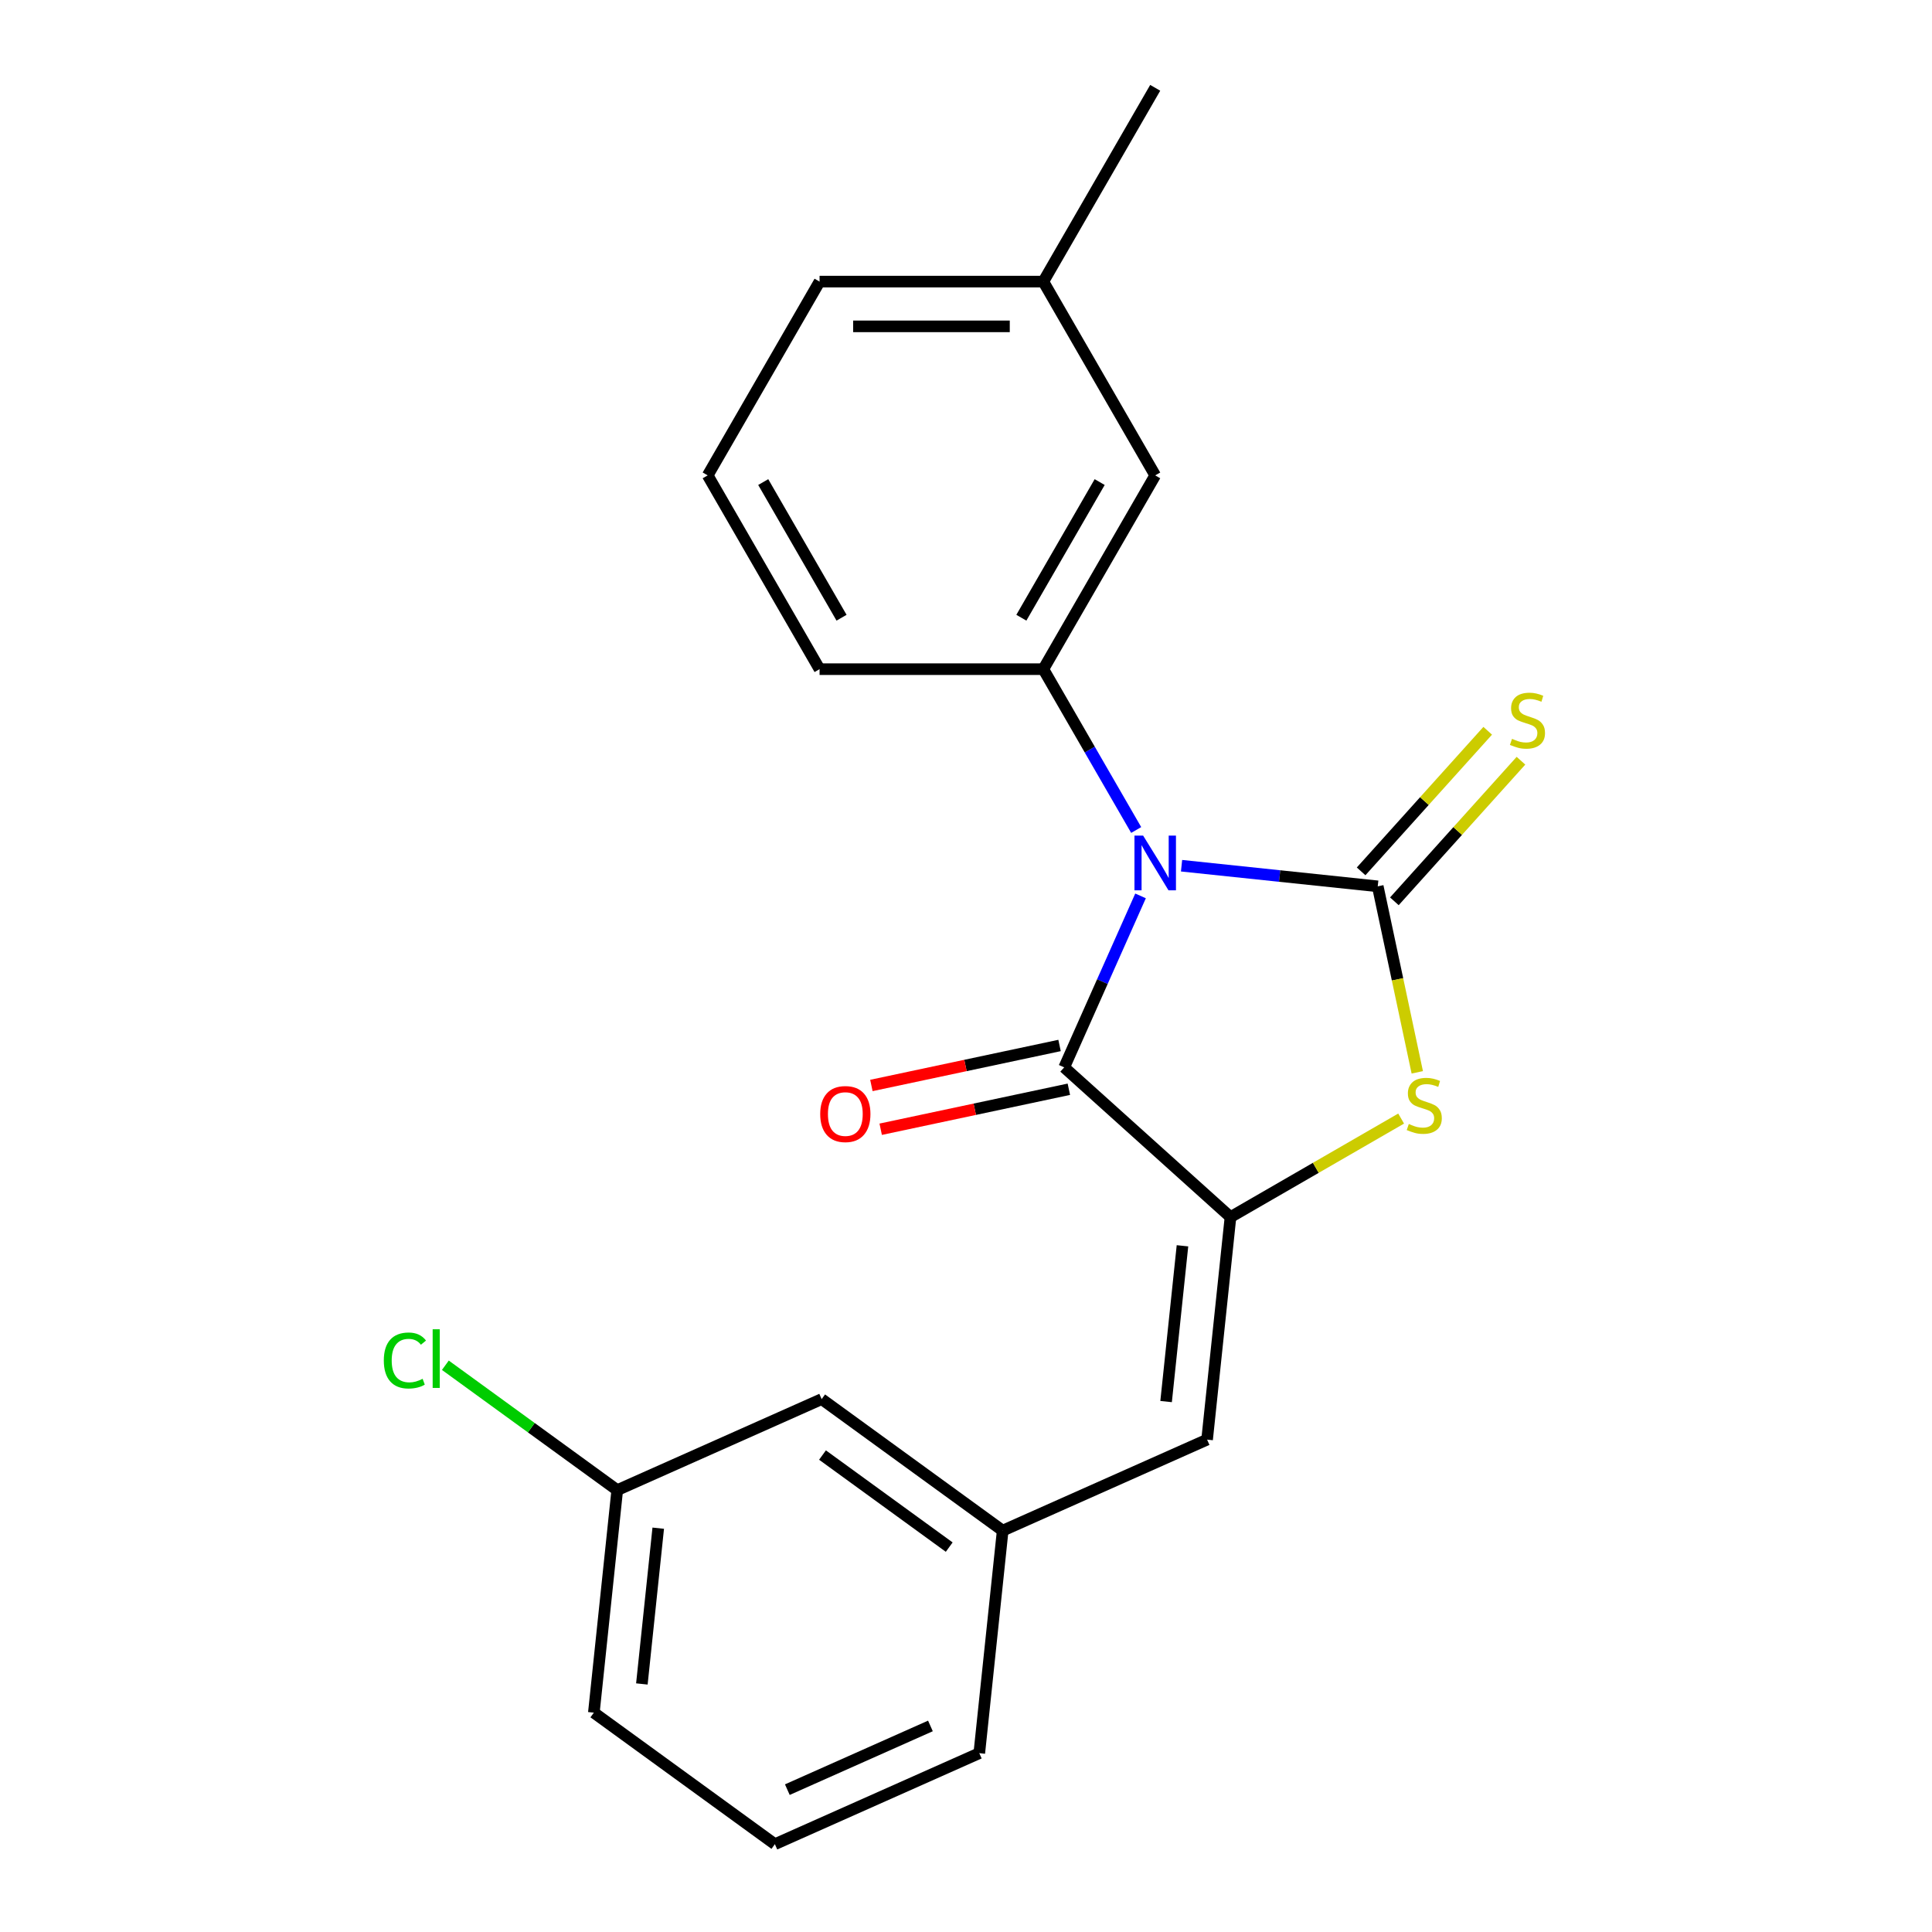 <?xml version='1.0' encoding='iso-8859-1'?>
<svg version='1.1' baseProfile='full'
              xmlns='http://www.w3.org/2000/svg'
                      xmlns:rdkit='http://www.rdkit.org/xml'
                      xmlns:xlink='http://www.w3.org/1999/xlink'
                  xml:space='preserve'
width='1000px' height='1000px' viewBox='0 0 1000 1000'>
<!-- END OF HEADER -->
<rect style='opacity:1.0;fill:#FFFFFF;stroke:none' width='1000' height='1000' x='0' y='0'> </rect>
<path class='bond-0' d='M 611.571,448.094 L 662.345,453.43' style='fill:none;fill-rule:evenodd;stroke:#0000FF;stroke-width:6px;stroke-linecap:butt;stroke-linejoin:miter;stroke-opacity:1' />
<path class='bond-0' d='M 662.345,453.43 L 713.119,458.767' style='fill:none;fill-rule:evenodd;stroke:#000000;stroke-width:6px;stroke-linecap:butt;stroke-linejoin:miter;stroke-opacity:1' />
<path class='bond-1' d='M 590.342,463.716 L 570.585,508.091' style='fill:none;fill-rule:evenodd;stroke:#0000FF;stroke-width:6px;stroke-linecap:butt;stroke-linejoin:miter;stroke-opacity:1' />
<path class='bond-1' d='M 570.585,508.091 L 550.828,552.466' style='fill:none;fill-rule:evenodd;stroke:#000000;stroke-width:6px;stroke-linecap:butt;stroke-linejoin:miter;stroke-opacity:1' />
<path class='bond-4' d='M 588.089,429.605 L 564.057,387.982' style='fill:none;fill-rule:evenodd;stroke:#0000FF;stroke-width:6px;stroke-linecap:butt;stroke-linejoin:miter;stroke-opacity:1' />
<path class='bond-4' d='M 564.057,387.982 L 540.026,346.359' style='fill:none;fill-rule:evenodd;stroke:#000000;stroke-width:6px;stroke-linecap:butt;stroke-linejoin:miter;stroke-opacity:1' />
<path class='bond-3' d='M 713.119,458.767 L 723.351,506.903' style='fill:none;fill-rule:evenodd;stroke:#000000;stroke-width:6px;stroke-linecap:butt;stroke-linejoin:miter;stroke-opacity:1' />
<path class='bond-3' d='M 723.351,506.903 L 733.582,555.039' style='fill:none;fill-rule:evenodd;stroke:#CCCC00;stroke-width:6px;stroke-linecap:butt;stroke-linejoin:miter;stroke-opacity:1' />
<path class='bond-6' d='M 721.726,466.516 L 754.487,430.132' style='fill:none;fill-rule:evenodd;stroke:#000000;stroke-width:6px;stroke-linecap:butt;stroke-linejoin:miter;stroke-opacity:1' />
<path class='bond-6' d='M 754.487,430.132 L 787.248,393.747' style='fill:none;fill-rule:evenodd;stroke:#CCCC00;stroke-width:6px;stroke-linecap:butt;stroke-linejoin:miter;stroke-opacity:1' />
<path class='bond-6' d='M 704.512,451.017 L 737.273,414.632' style='fill:none;fill-rule:evenodd;stroke:#000000;stroke-width:6px;stroke-linecap:butt;stroke-linejoin:miter;stroke-opacity:1' />
<path class='bond-6' d='M 737.273,414.632 L 770.034,378.247' style='fill:none;fill-rule:evenodd;stroke:#CCCC00;stroke-width:6px;stroke-linecap:butt;stroke-linejoin:miter;stroke-opacity:1' />
<path class='bond-2' d='M 550.828,552.466 L 636.898,629.963' style='fill:none;fill-rule:evenodd;stroke:#000000;stroke-width:6px;stroke-linecap:butt;stroke-linejoin:miter;stroke-opacity:1' />
<path class='bond-7' d='M 548.42,541.137 L 499.724,551.488' style='fill:none;fill-rule:evenodd;stroke:#000000;stroke-width:6px;stroke-linecap:butt;stroke-linejoin:miter;stroke-opacity:1' />
<path class='bond-7' d='M 499.724,551.488 L 451.028,561.838' style='fill:none;fill-rule:evenodd;stroke:#FF0000;stroke-width:6px;stroke-linecap:butt;stroke-linejoin:miter;stroke-opacity:1' />
<path class='bond-7' d='M 553.236,563.794 L 504.54,574.145' style='fill:none;fill-rule:evenodd;stroke:#000000;stroke-width:6px;stroke-linecap:butt;stroke-linejoin:miter;stroke-opacity:1' />
<path class='bond-7' d='M 504.54,574.145 L 455.844,584.496' style='fill:none;fill-rule:evenodd;stroke:#FF0000;stroke-width:6px;stroke-linecap:butt;stroke-linejoin:miter;stroke-opacity:1' />
<path class='bond-5' d='M 636.898,629.963 L 624.791,745.147' style='fill:none;fill-rule:evenodd;stroke:#000000;stroke-width:6px;stroke-linecap:butt;stroke-linejoin:miter;stroke-opacity:1' />
<path class='bond-5' d='M 612.045,644.819 L 603.571,725.448' style='fill:none;fill-rule:evenodd;stroke:#000000;stroke-width:6px;stroke-linecap:butt;stroke-linejoin:miter;stroke-opacity:1' />
<path class='bond-21' d='M 636.898,629.963 L 681.061,604.466' style='fill:none;fill-rule:evenodd;stroke:#000000;stroke-width:6px;stroke-linecap:butt;stroke-linejoin:miter;stroke-opacity:1' />
<path class='bond-21' d='M 681.061,604.466 L 725.224,578.968' style='fill:none;fill-rule:evenodd;stroke:#CCCC00;stroke-width:6px;stroke-linecap:butt;stroke-linejoin:miter;stroke-opacity:1' />
<path class='bond-8' d='M 540.026,346.359 L 597.935,246.057' style='fill:none;fill-rule:evenodd;stroke:#000000;stroke-width:6px;stroke-linecap:butt;stroke-linejoin:miter;stroke-opacity:1' />
<path class='bond-8' d='M 528.652,319.732 L 569.189,249.521' style='fill:none;fill-rule:evenodd;stroke:#000000;stroke-width:6px;stroke-linecap:butt;stroke-linejoin:miter;stroke-opacity:1' />
<path class='bond-13' d='M 540.026,346.359 L 424.208,346.359' style='fill:none;fill-rule:evenodd;stroke:#000000;stroke-width:6px;stroke-linecap:butt;stroke-linejoin:miter;stroke-opacity:1' />
<path class='bond-9' d='M 624.791,745.147 L 518.986,792.254' style='fill:none;fill-rule:evenodd;stroke:#000000;stroke-width:6px;stroke-linecap:butt;stroke-linejoin:miter;stroke-opacity:1' />
<path class='bond-12' d='M 597.935,246.057 L 540.026,145.756' style='fill:none;fill-rule:evenodd;stroke:#000000;stroke-width:6px;stroke-linecap:butt;stroke-linejoin:miter;stroke-opacity:1' />
<path class='bond-10' d='M 518.986,792.254 L 425.287,724.178' style='fill:none;fill-rule:evenodd;stroke:#000000;stroke-width:6px;stroke-linecap:butt;stroke-linejoin:miter;stroke-opacity:1' />
<path class='bond-10' d='M 491.316,800.783 L 425.727,753.129' style='fill:none;fill-rule:evenodd;stroke:#000000;stroke-width:6px;stroke-linecap:butt;stroke-linejoin:miter;stroke-opacity:1' />
<path class='bond-17' d='M 518.986,792.254 L 506.88,907.438' style='fill:none;fill-rule:evenodd;stroke:#000000;stroke-width:6px;stroke-linecap:butt;stroke-linejoin:miter;stroke-opacity:1' />
<path class='bond-11' d='M 425.287,724.178 L 319.482,771.286' style='fill:none;fill-rule:evenodd;stroke:#000000;stroke-width:6px;stroke-linecap:butt;stroke-linejoin:miter;stroke-opacity:1' />
<path class='bond-14' d='M 319.482,771.286 L 275,738.968' style='fill:none;fill-rule:evenodd;stroke:#000000;stroke-width:6px;stroke-linecap:butt;stroke-linejoin:miter;stroke-opacity:1' />
<path class='bond-14' d='M 275,738.968 L 230.519,706.65' style='fill:none;fill-rule:evenodd;stroke:#00CC00;stroke-width:6px;stroke-linecap:butt;stroke-linejoin:miter;stroke-opacity:1' />
<path class='bond-23' d='M 319.482,771.286 L 307.376,886.469' style='fill:none;fill-rule:evenodd;stroke:#000000;stroke-width:6px;stroke-linecap:butt;stroke-linejoin:miter;stroke-opacity:1' />
<path class='bond-23' d='M 340.703,790.984 L 332.229,871.613' style='fill:none;fill-rule:evenodd;stroke:#000000;stroke-width:6px;stroke-linecap:butt;stroke-linejoin:miter;stroke-opacity:1' />
<path class='bond-20' d='M 540.026,145.756 L 597.935,45.455' style='fill:none;fill-rule:evenodd;stroke:#000000;stroke-width:6px;stroke-linecap:butt;stroke-linejoin:miter;stroke-opacity:1' />
<path class='bond-22' d='M 540.026,145.756 L 424.208,145.756' style='fill:none;fill-rule:evenodd;stroke:#000000;stroke-width:6px;stroke-linecap:butt;stroke-linejoin:miter;stroke-opacity:1' />
<path class='bond-22' d='M 522.654,168.92 L 441.581,168.92' style='fill:none;fill-rule:evenodd;stroke:#000000;stroke-width:6px;stroke-linecap:butt;stroke-linejoin:miter;stroke-opacity:1' />
<path class='bond-15' d='M 424.208,346.359 L 366.299,246.057' style='fill:none;fill-rule:evenodd;stroke:#000000;stroke-width:6px;stroke-linecap:butt;stroke-linejoin:miter;stroke-opacity:1' />
<path class='bond-15' d='M 435.582,319.732 L 395.046,249.521' style='fill:none;fill-rule:evenodd;stroke:#000000;stroke-width:6px;stroke-linecap:butt;stroke-linejoin:miter;stroke-opacity:1' />
<path class='bond-19' d='M 366.299,246.057 L 424.208,145.756' style='fill:none;fill-rule:evenodd;stroke:#000000;stroke-width:6px;stroke-linecap:butt;stroke-linejoin:miter;stroke-opacity:1' />
<path class='bond-16' d='M 401.075,954.545 L 506.88,907.438' style='fill:none;fill-rule:evenodd;stroke:#000000;stroke-width:6px;stroke-linecap:butt;stroke-linejoin:miter;stroke-opacity:1' />
<path class='bond-16' d='M 407.524,926.318 L 481.588,893.343' style='fill:none;fill-rule:evenodd;stroke:#000000;stroke-width:6px;stroke-linecap:butt;stroke-linejoin:miter;stroke-opacity:1' />
<path class='bond-18' d='M 401.075,954.545 L 307.376,886.469' style='fill:none;fill-rule:evenodd;stroke:#000000;stroke-width:6px;stroke-linecap:butt;stroke-linejoin:miter;stroke-opacity:1' />
<path  class='atom-0' d='M 591.675 432.5
L 600.955 447.5
Q 601.875 448.98, 603.355 451.66
Q 604.835 454.34, 604.915 454.5
L 604.915 432.5
L 608.675 432.5
L 608.675 460.82
L 604.795 460.82
L 594.835 444.42
Q 593.675 442.5, 592.435 440.3
Q 591.235 438.1, 590.875 437.42
L 590.875 460.82
L 587.195 460.82
L 587.195 432.5
L 591.675 432.5
' fill='#0000FF'/>
<path  class='atom-4' d='M 729.199 581.774
Q 729.519 581.894, 730.839 582.454
Q 732.159 583.014, 733.599 583.374
Q 735.079 583.694, 736.519 583.694
Q 739.199 583.694, 740.759 582.414
Q 742.319 581.094, 742.319 578.814
Q 742.319 577.254, 741.519 576.294
Q 740.759 575.334, 739.559 574.814
Q 738.359 574.294, 736.359 573.694
Q 733.839 572.934, 732.319 572.214
Q 730.839 571.494, 729.759 569.974
Q 728.719 568.454, 728.719 565.894
Q 728.719 562.334, 731.119 560.134
Q 733.559 557.934, 738.359 557.934
Q 741.639 557.934, 745.359 559.494
L 744.439 562.574
Q 741.039 561.174, 738.479 561.174
Q 735.719 561.174, 734.199 562.334
Q 732.679 563.454, 732.719 565.414
Q 732.719 566.934, 733.479 567.854
Q 734.279 568.774, 735.399 569.294
Q 736.559 569.814, 738.479 570.414
Q 741.039 571.214, 742.559 572.014
Q 744.079 572.814, 745.159 574.454
Q 746.279 576.054, 746.279 578.814
Q 746.279 582.734, 743.639 584.854
Q 741.039 586.934, 736.679 586.934
Q 734.159 586.934, 732.239 586.374
Q 730.359 585.854, 728.119 584.934
L 729.199 581.774
' fill='#CCCC00'/>
<path  class='atom-7' d='M 782.617 382.417
Q 782.937 382.537, 784.257 383.097
Q 785.577 383.657, 787.017 384.017
Q 788.497 384.337, 789.937 384.337
Q 792.617 384.337, 794.177 383.057
Q 795.737 381.737, 795.737 379.457
Q 795.737 377.897, 794.937 376.937
Q 794.177 375.977, 792.977 375.457
Q 791.777 374.937, 789.777 374.337
Q 787.257 373.577, 785.737 372.857
Q 784.257 372.137, 783.177 370.617
Q 782.137 369.097, 782.137 366.537
Q 782.137 362.977, 784.537 360.777
Q 786.977 358.577, 791.777 358.577
Q 795.057 358.577, 798.777 360.137
L 797.857 363.217
Q 794.457 361.817, 791.897 361.817
Q 789.137 361.817, 787.617 362.977
Q 786.097 364.097, 786.137 366.057
Q 786.137 367.577, 786.897 368.497
Q 787.697 369.417, 788.817 369.937
Q 789.977 370.457, 791.897 371.057
Q 794.457 371.857, 795.977 372.657
Q 797.497 373.457, 798.577 375.097
Q 799.697 376.697, 799.697 379.457
Q 799.697 383.377, 797.057 385.497
Q 794.457 387.577, 790.097 387.577
Q 787.577 387.577, 785.657 387.017
Q 783.777 386.497, 781.537 385.577
L 782.617 382.417
' fill='#CCCC00'/>
<path  class='atom-8' d='M 424.541 576.626
Q 424.541 569.826, 427.901 566.026
Q 431.261 562.226, 437.541 562.226
Q 443.821 562.226, 447.181 566.026
Q 450.541 569.826, 450.541 576.626
Q 450.541 583.506, 447.141 587.426
Q 443.741 591.306, 437.541 591.306
Q 431.301 591.306, 427.901 587.426
Q 424.541 583.546, 424.541 576.626
M 437.541 588.106
Q 441.861 588.106, 444.181 585.226
Q 446.541 582.306, 446.541 576.626
Q 446.541 571.066, 444.181 568.266
Q 441.861 565.426, 437.541 565.426
Q 433.221 565.426, 430.861 568.226
Q 428.541 571.026, 428.541 576.626
Q 428.541 582.346, 430.861 585.226
Q 433.221 588.106, 437.541 588.106
' fill='#FF0000'/>
<path  class='atom-15' d='M 198.663 704.189
Q 198.663 697.149, 201.943 693.469
Q 205.263 689.749, 211.543 689.749
Q 217.383 689.749, 220.503 693.869
L 217.863 696.029
Q 215.583 693.029, 211.543 693.029
Q 207.263 693.029, 204.983 695.909
Q 202.743 698.749, 202.743 704.189
Q 202.743 709.789, 205.063 712.669
Q 207.423 715.549, 211.983 715.549
Q 215.103 715.549, 218.743 713.669
L 219.863 716.669
Q 218.383 717.629, 216.143 718.189
Q 213.903 718.749, 211.423 718.749
Q 205.263 718.749, 201.943 714.989
Q 198.663 711.229, 198.663 704.189
' fill='#00CC00'/>
<path  class='atom-15' d='M 223.943 688.029
L 227.623 688.029
L 227.623 718.389
L 223.943 718.389
L 223.943 688.029
' fill='#00CC00'/>
</svg>
